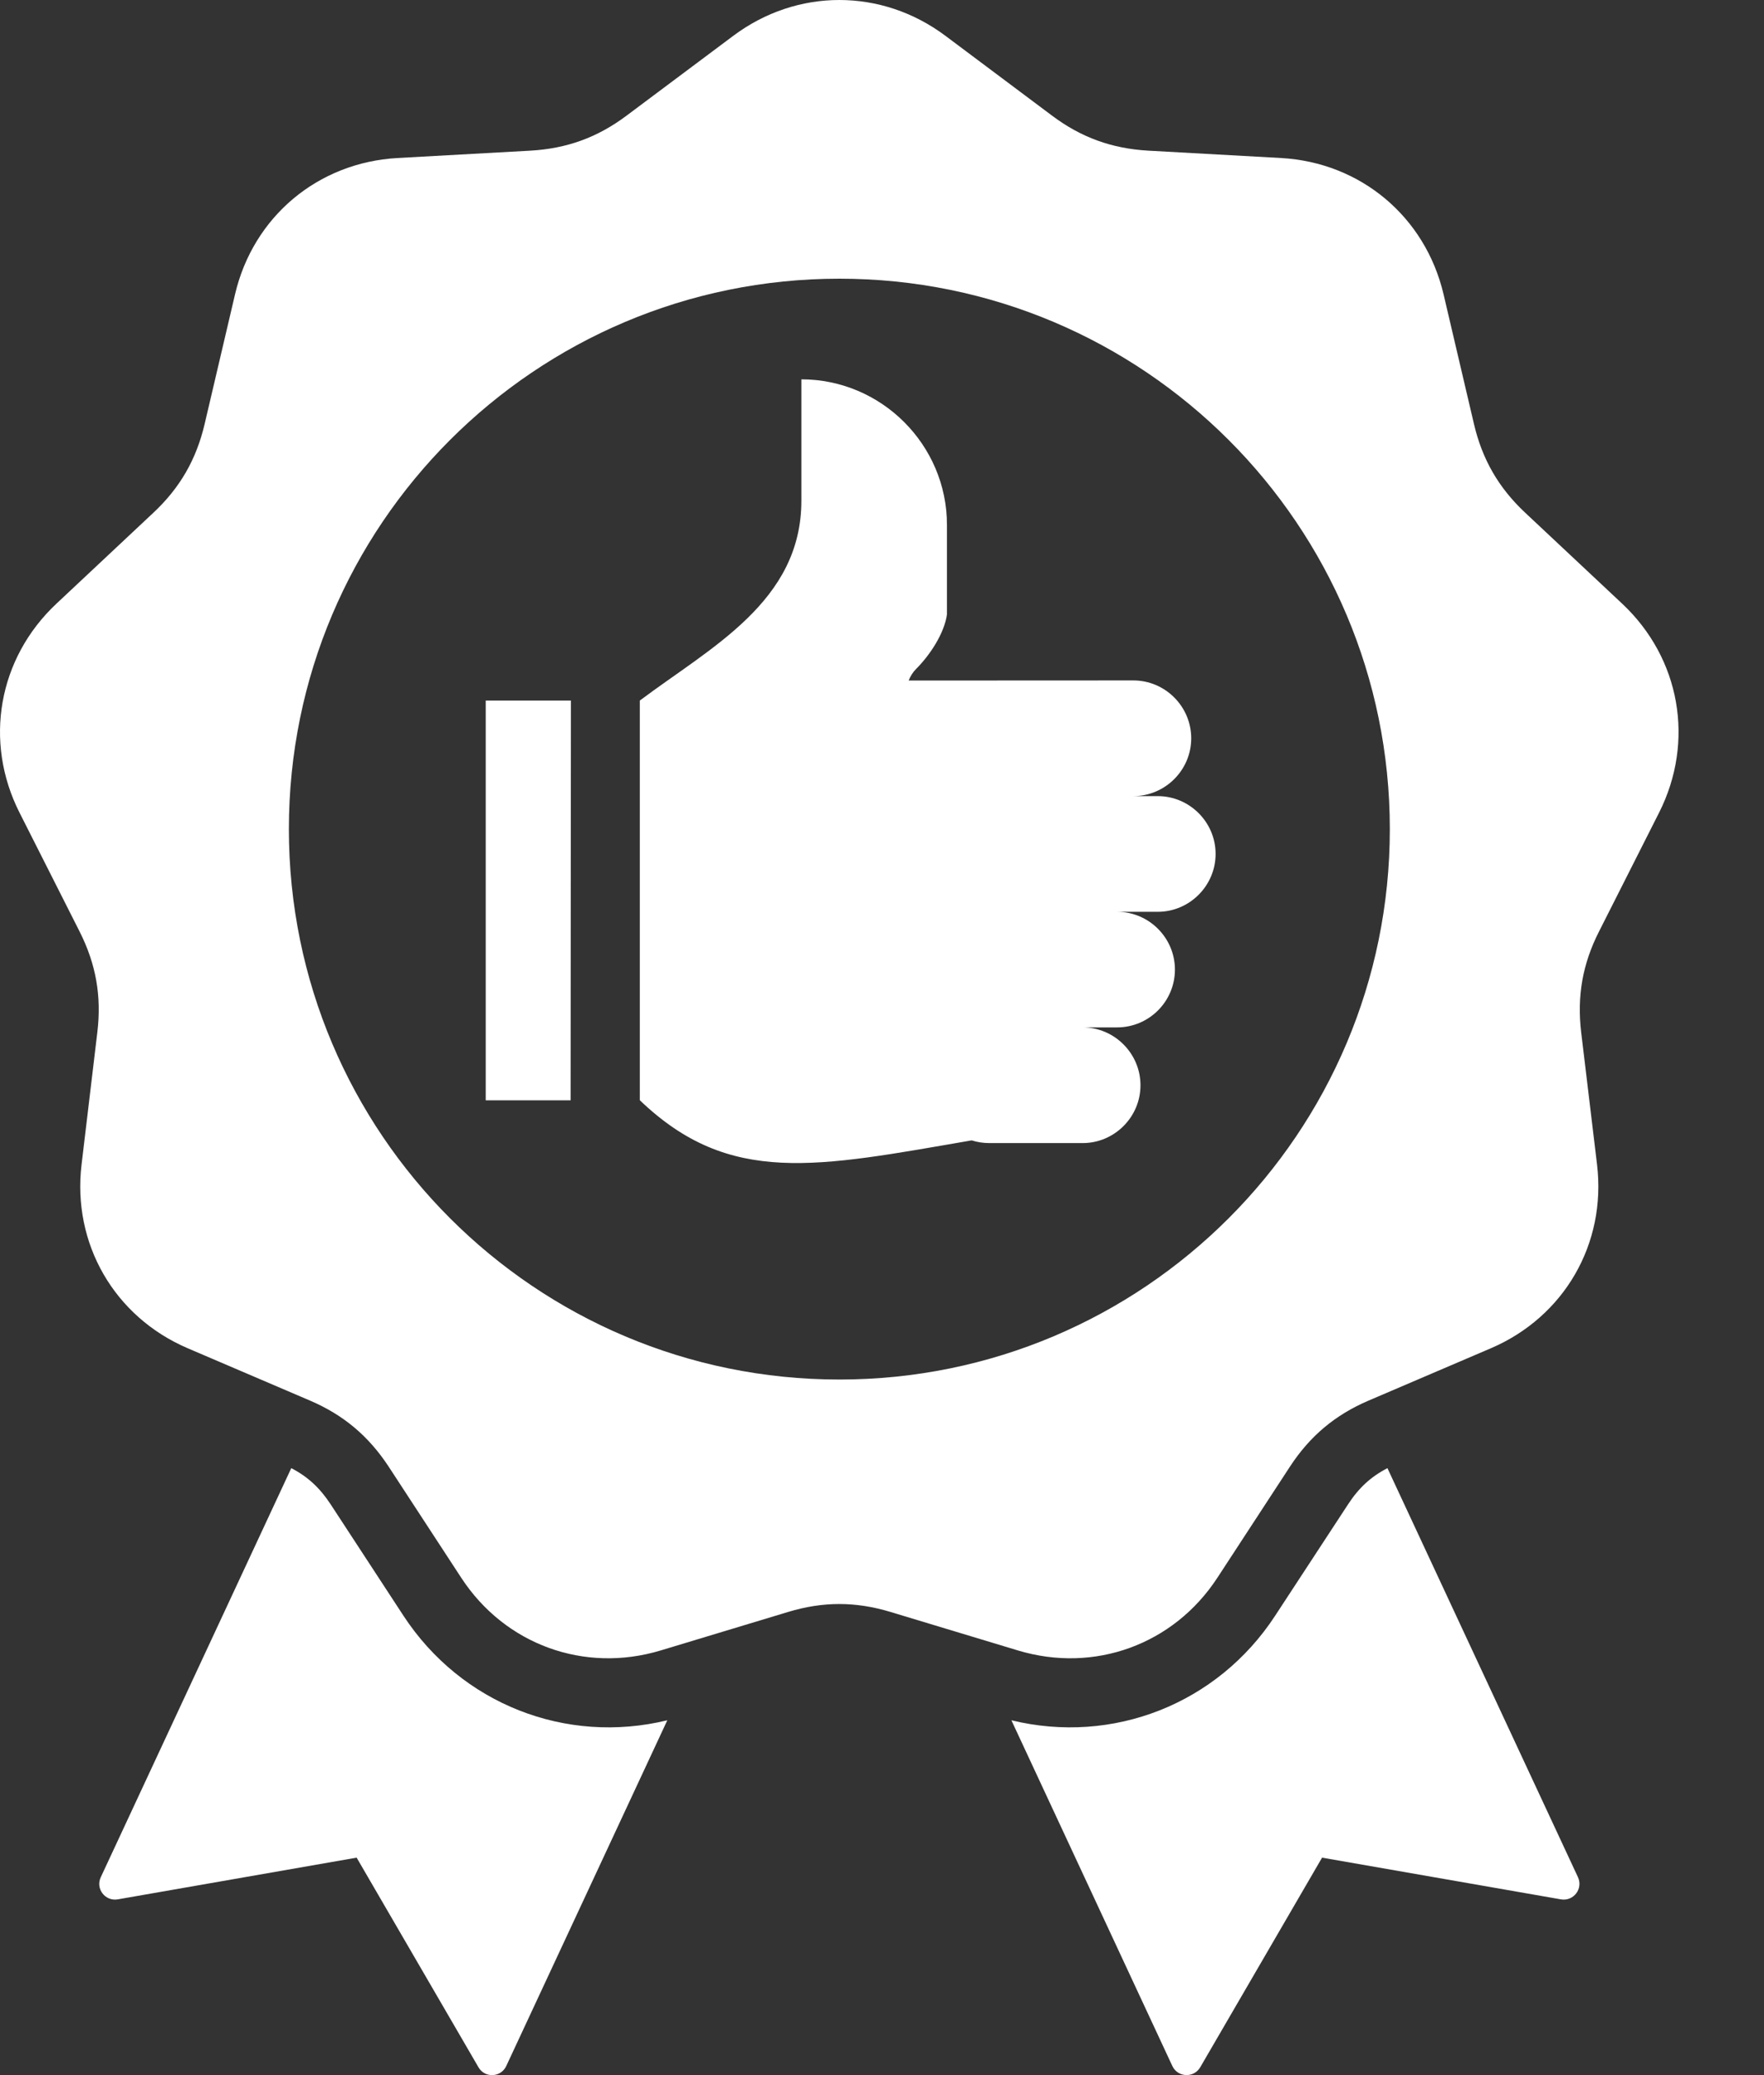 <svg width="17" height="20" viewBox="0 0 17 20" fill="none" xmlns="http://www.w3.org/2000/svg">
<rect x="0" y="0" width="17" height="20" fill="#333333" stroke="none"/>
<path fill-rule="evenodd" clip-rule="evenodd" d="M8.089 2.686C11.019 2.686 13.394 5.061 13.394 7.991C13.394 10.921 11.019 13.296 8.089 13.296C5.159 13.296 2.784 10.921 2.784 7.991C2.784 5.061 5.159 2.686 8.089 2.686ZM6.431 16.58C5.454 16.818 4.445 16.423 3.888 15.572L3.186 14.498C3.083 14.341 2.966 14.232 2.807 14.15L0.971 18.093C0.919 18.204 1.014 18.327 1.135 18.306L3.437 17.904L4.611 19.924C4.672 20.031 4.828 20.023 4.879 19.912L6.431 16.58ZM9.747 16.58L11.298 19.912C11.35 20.023 11.505 20.03 11.567 19.924L12.741 17.904L15.043 18.306C15.164 18.327 15.259 18.204 15.207 18.092L13.371 14.15C13.212 14.232 13.095 14.34 12.992 14.498L12.289 15.572C11.733 16.423 10.724 16.818 9.747 16.58ZM9.111 0.345C8.496 -0.115 7.682 -0.115 7.067 0.345L6.039 1.114C5.758 1.325 5.462 1.432 5.112 1.452L3.831 1.523C3.063 1.566 2.44 2.089 2.265 2.837L1.972 4.087C1.892 4.428 1.735 4.701 1.479 4.941L0.543 5.819C-0.017 6.345 -0.159 7.146 0.188 7.832L0.767 8.978C0.925 9.291 0.98 9.601 0.938 9.949L0.786 11.224C0.695 11.987 1.102 12.691 1.808 12.994L2.988 13.499C3.31 13.637 3.551 13.84 3.744 14.133L4.446 15.208C4.867 15.851 5.631 16.129 6.367 15.907L7.595 15.536C7.931 15.434 8.246 15.434 8.582 15.536L9.81 15.907C10.546 16.129 11.31 15.851 11.731 15.208L12.433 14.133C12.625 13.84 12.867 13.637 13.189 13.499L14.369 12.994C15.075 12.691 15.482 11.987 15.391 11.224L15.238 9.949C15.197 9.601 15.251 9.291 15.41 8.978L15.989 7.832C16.335 7.146 16.194 6.345 15.634 5.819L14.698 4.941C14.442 4.701 14.285 4.428 14.205 4.087L13.912 2.837C13.736 2.089 13.113 1.566 12.346 1.523L11.066 1.452C10.715 1.432 10.419 1.325 10.138 1.114L9.111 0.345ZM8.757 6.559C8.773 6.518 8.797 6.479 8.83 6.446C8.96 6.316 9.1 6.107 9.126 5.922V5.059C9.126 4.287 8.494 3.656 7.723 3.656V4.826C7.723 5.798 6.85 6.238 6.166 6.752L6.166 10.604C7.033 11.436 7.871 11.248 9.364 10.991C9.418 11.008 9.475 11.017 9.534 11.017H10.434C10.74 11.017 10.991 10.766 10.991 10.46C10.991 10.153 10.74 9.902 10.434 9.902H10.766C11.073 9.902 11.323 9.652 11.323 9.345C11.323 9.039 11.073 8.788 10.766 8.788H11.157C11.464 8.788 11.715 8.537 11.715 8.23C11.715 7.924 11.464 7.673 11.157 7.673H10.922C11.229 7.673 11.48 7.422 11.48 7.116C11.48 6.809 11.229 6.558 10.922 6.558C10.201 6.559 9.478 6.559 8.757 6.559ZM5.499 10.605L5.502 6.752H4.681V10.605H5.499Z" fill="white"/>
</svg>
